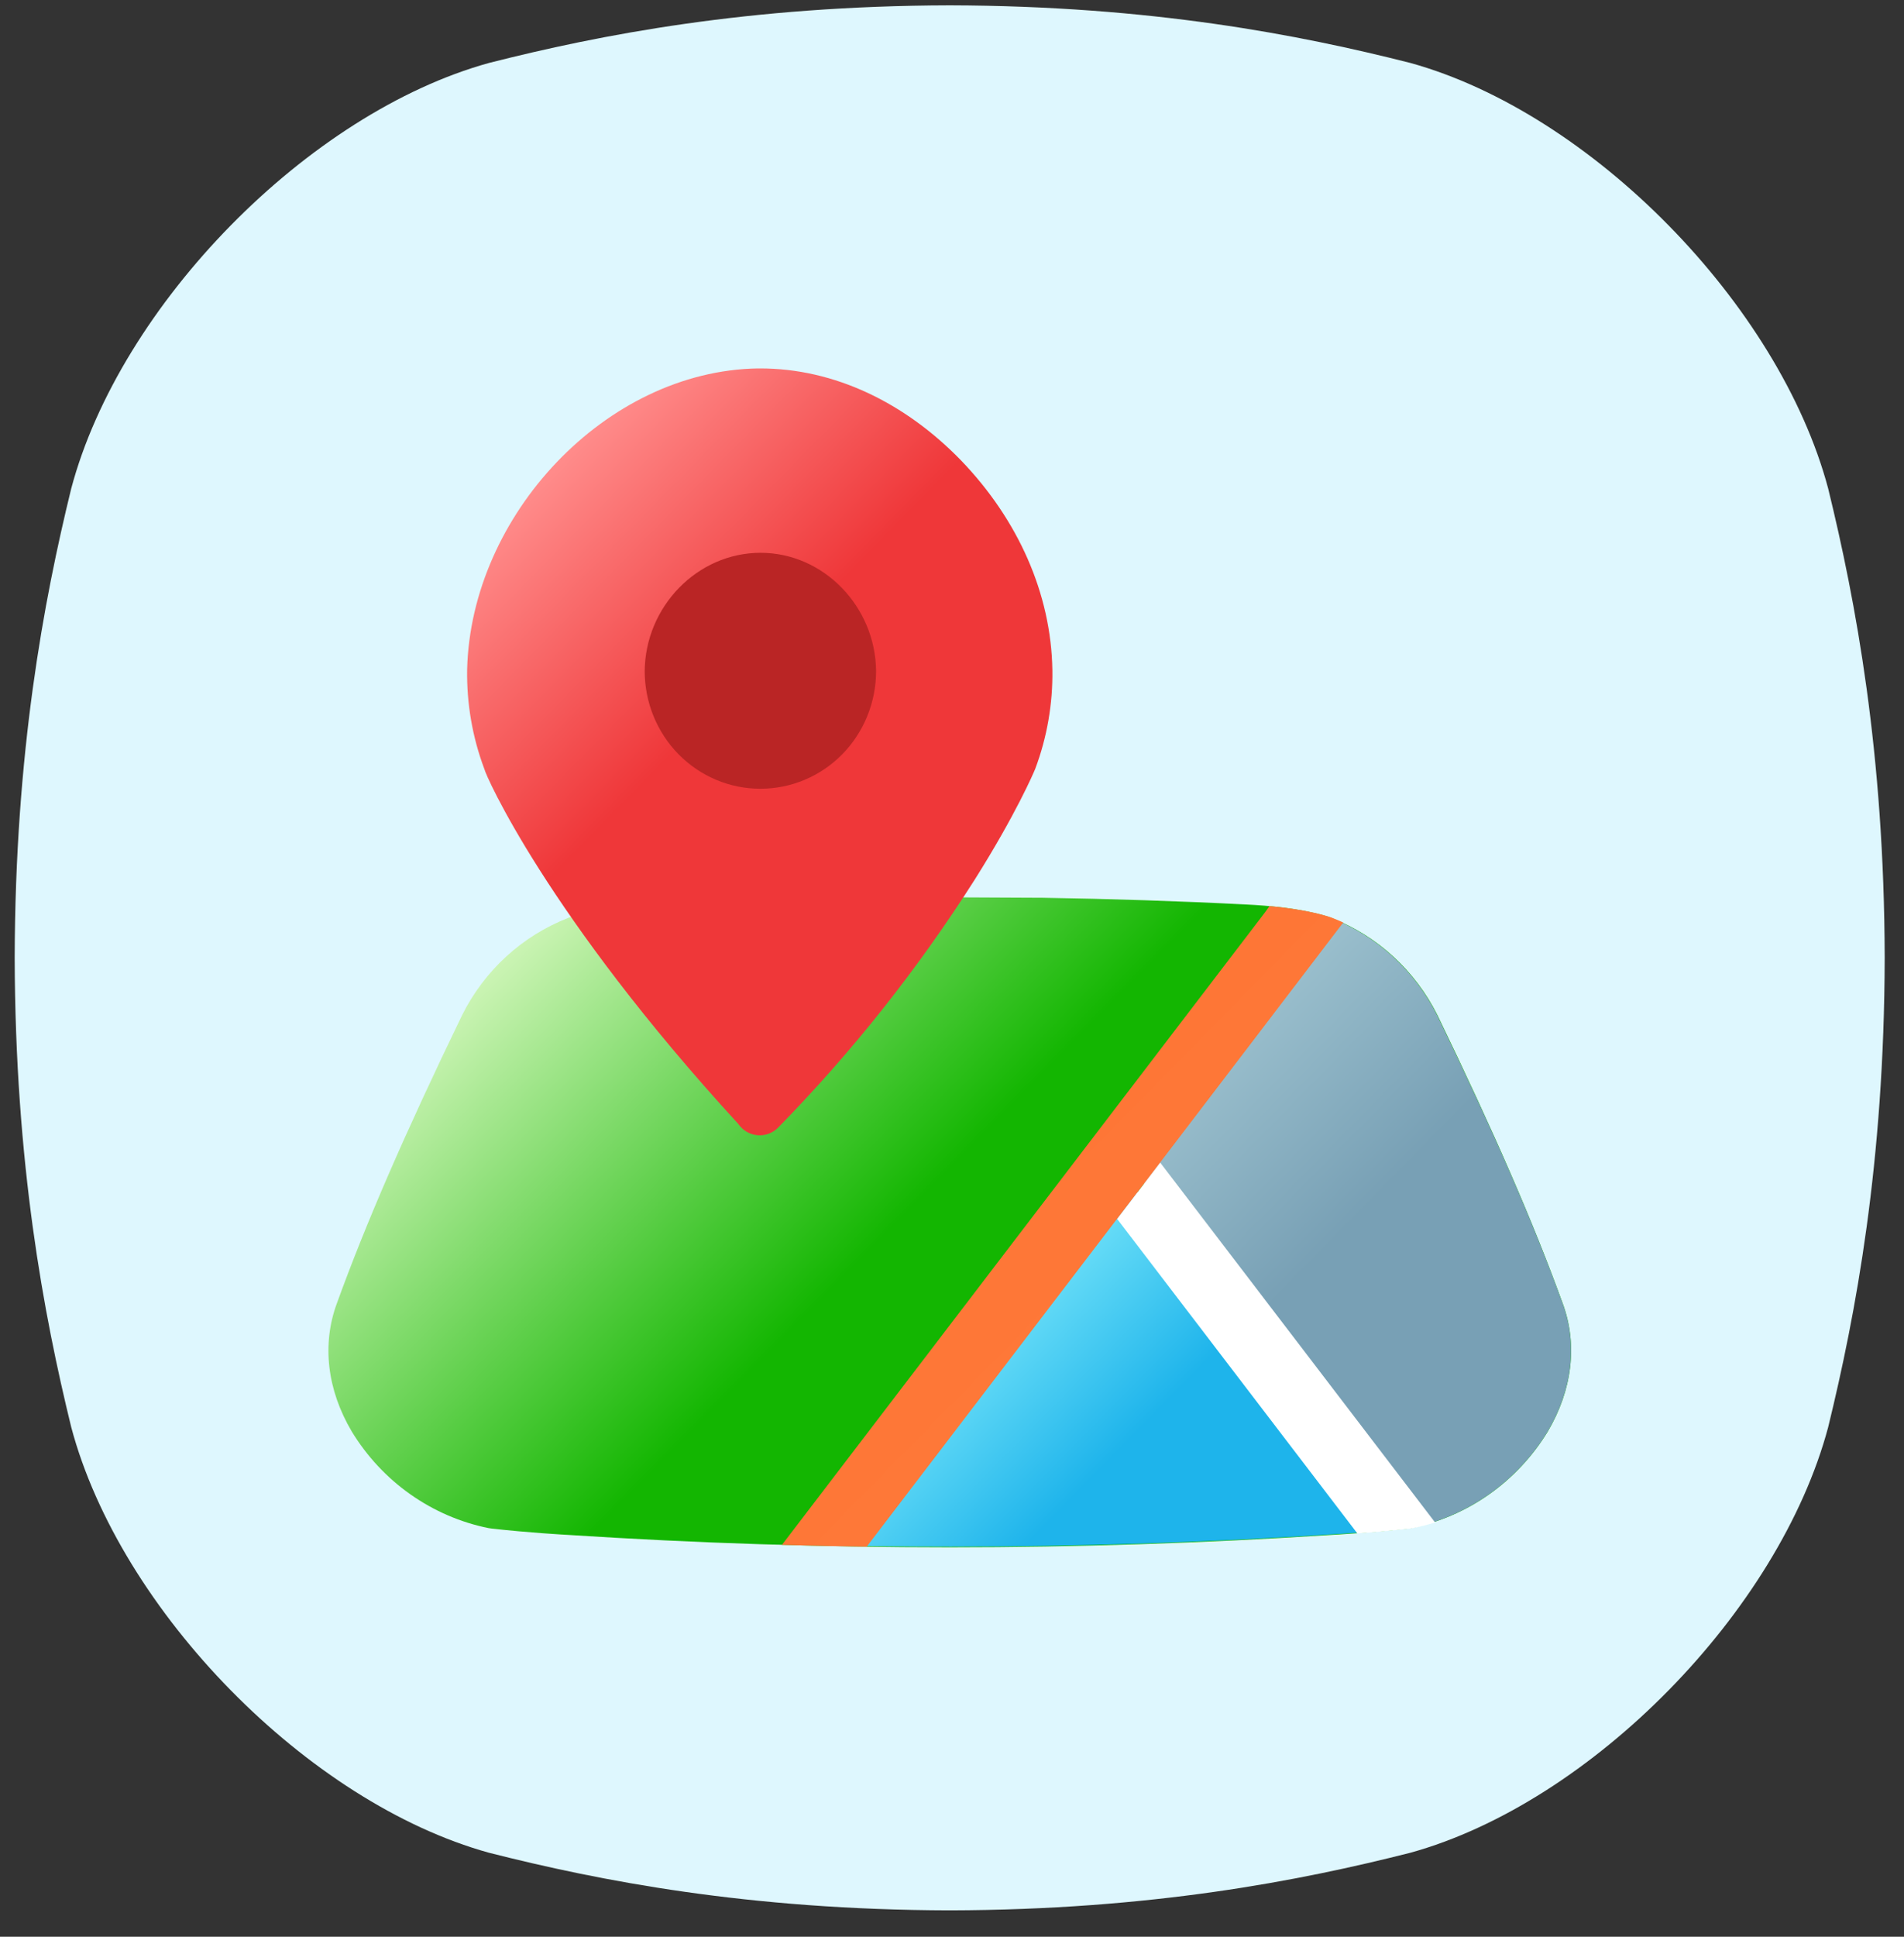 <svg width="60" height="61" viewBox="0 0 60 61" fill="none" xmlns="http://www.w3.org/2000/svg">
<rect x="0" y="0" width="60" height="61" fill="#333333" stroke="none"/>
<g clip-path="url(#clip0_423_1260)">
<path d="M57.61 15.385C56.063 9.588 50.141 3.558 44.446 1.983C40.954 1.097 36.277 0.184 29.927 0.168C23.577 0.184 18.9 1.097 15.408 1.983C9.714 3.558 3.791 9.587 2.245 15.385C1.374 18.941 0.478 23.703 0.463 30.169C0.478 36.634 1.374 41.396 2.245 44.952C3.791 50.75 9.714 56.779 15.408 58.354C18.9 59.24 23.58 60.153 29.927 60.169C36.276 60.153 40.954 59.24 44.446 58.354C50.141 56.779 56.063 50.75 57.61 44.952C58.48 41.396 59.377 36.631 59.392 30.169C59.377 23.703 58.48 18.941 57.61 15.385Z" fill="#DEF7FE"/>
<path d="M29.927 28.262L27.002 28.276C24.864 28.31 22.717 28.38 20.616 28.487C18.916 28.565 18.077 28.846 17.927 28.903L17.906 28.911C16.454 29.475 15.261 30.569 14.559 31.98C12.751 35.719 11.535 38.516 10.615 41.052C10.139 42.341 10.307 43.774 11.088 45.092C11.563 45.871 12.19 46.543 12.931 47.065C13.672 47.588 14.51 47.95 15.393 48.129C15.431 48.136 15.468 48.141 15.508 48.145C16.622 48.272 17.817 48.34 17.939 48.346C21.913 48.603 25.936 48.733 29.93 48.733C33.924 48.733 37.946 48.603 41.92 48.346C42.042 48.34 43.237 48.272 44.351 48.145C44.389 48.145 44.426 48.136 44.466 48.129C45.35 47.95 46.188 47.588 46.929 47.065C47.669 46.543 48.297 45.871 48.772 45.092C49.552 43.774 49.72 42.338 49.245 41.052C48.324 38.516 47.109 35.719 45.301 31.98C44.598 30.569 43.405 29.475 41.954 28.911L41.933 28.903C41.782 28.846 40.943 28.565 39.243 28.487C37.143 28.38 34.995 28.31 32.858 28.276L29.927 28.262Z" fill="url(#paint0_linear_423_1260)"/>
<path d="M35.776 36.907L44.341 48.145C44.379 48.145 44.415 48.136 44.456 48.129C45.34 47.95 46.179 47.588 46.921 47.066C47.663 46.544 48.292 45.872 48.768 45.092C49.55 43.774 49.718 42.339 49.242 41.052C48.322 38.516 47.103 35.72 45.291 31.98C44.587 30.569 43.392 29.475 41.94 28.911L35.776 36.907Z" fill="url(#paint1_linear_423_1260)"/>
<path d="M35.209 36.766L25.456 48.658C26.959 48.695 28.46 48.713 29.959 48.713C33.959 48.713 37.988 48.583 41.969 48.327C42.091 48.32 43.288 48.252 44.404 48.125L35.209 36.766Z" fill="url(#paint2_linear_423_1260)"/>
<path d="M30.297 14.514C28.531 12.688 26.295 11.6 23.942 11.604H23.878C19.091 11.682 14.839 16.231 14.721 21.084C14.703 22.154 14.886 23.218 15.262 24.218L15.268 24.234C15.291 24.39 17.224 28.815 23.262 35.396C23.283 35.425 23.305 35.454 23.329 35.48C23.404 35.566 23.495 35.634 23.598 35.682C23.7 35.73 23.811 35.756 23.923 35.758C24.035 35.761 24.147 35.74 24.251 35.697C24.355 35.654 24.45 35.589 24.528 35.507C26.854 33.132 28.929 30.515 30.72 27.699C32.023 25.632 32.586 24.307 32.609 24.248L32.622 24.218C32.994 23.227 33.178 22.173 33.163 21.112C33.127 18.692 32.074 16.364 30.297 14.514Z" fill="url(#paint3_linear_423_1260)"/>
<path d="M36.559 36.614L45.222 47.95C44.991 48.025 44.755 48.086 44.517 48.132C44.479 48.139 44.442 48.145 44.401 48.148C43.826 48.214 43.233 48.266 42.774 48.297L35.203 38.39L36.559 36.614Z" fill="white"/>
<path d="M36.559 36.614L42.313 29.076L42.33 29.056C42.215 29.006 42.109 28.958 41.996 28.915L41.974 28.906C41.846 28.859 41.225 28.65 40.004 28.538L39.888 28.704L24.641 48.658C25.532 48.683 26.422 48.702 27.311 48.716L35.202 38.388L36.559 36.614Z" fill="url(#paint4_linear_423_1260)"/>
<path d="M23.963 24.842C22.998 24.844 22.072 24.455 21.388 23.762C20.704 23.069 20.319 22.127 20.316 21.145C20.33 19.109 21.971 17.414 23.963 17.411C25.954 17.409 27.594 19.109 27.608 21.145C27.605 22.127 27.22 23.068 26.537 23.762C25.853 24.455 24.927 24.843 23.963 24.842Z" fill="#BA2525"/>
</g>
<defs>
<linearGradient id="paint0_linear_423_1260" x1="41.871" y1="52.367" x2="17.554" y2="28.484" gradientUnits="userSpaceOnUse">
<stop stop-color="#13B601"/>
<stop offset="0.57" stop-color="#13B601"/>
<stop offset="1" stop-color="#CBF4B4"/>
</linearGradient>
<linearGradient id="paint1_linear_423_1260" x1="49.493" y1="44.604" x2="36.654" y2="31.994" gradientUnits="userSpaceOnUse">
<stop stop-color="#78A0B5"/>
<stop offset="0.51" stop-color="#78A0B5"/>
<stop offset="1" stop-color="#A3C7D3"/>
</linearGradient>
<linearGradient id="paint2_linear_423_1260" x1="41.252" y1="53.83" x2="28.07" y2="40.884" gradientUnits="userSpaceOnUse">
<stop stop-color="#1EB4EB"/>
<stop offset="0.54" stop-color="#1EB4EB"/>
<stop offset="1" stop-color="#92F4FE"/>
</linearGradient>
<linearGradient id="paint3_linear_423_1260" x1="30.828" y1="29.089" x2="16.8" y2="15.311" gradientUnits="userSpaceOnUse">
<stop stop-color="#EF3739"/>
<stop offset="0.54" stop-color="#EF3739"/>
<stop offset="1" stop-color="#FF8C8B"/>
</linearGradient>
<linearGradient id="paint4_linear_423_1260" x1="35.241" y1="40.642" x2="28.726" y2="34.243" gradientUnits="userSpaceOnUse">
<stop stop-color="#FE7838"/>
<stop offset="0.54" stop-color="#FE7636"/>
<stop offset="1" stop-color="#FFAD8A"/>
</linearGradient>
<clipPath id="clip0_423_1260">
<rect width="58.929" height="60" fill="white" transform="translate(0.463 0.168)"/>
</clipPath>
</defs>
</svg>
